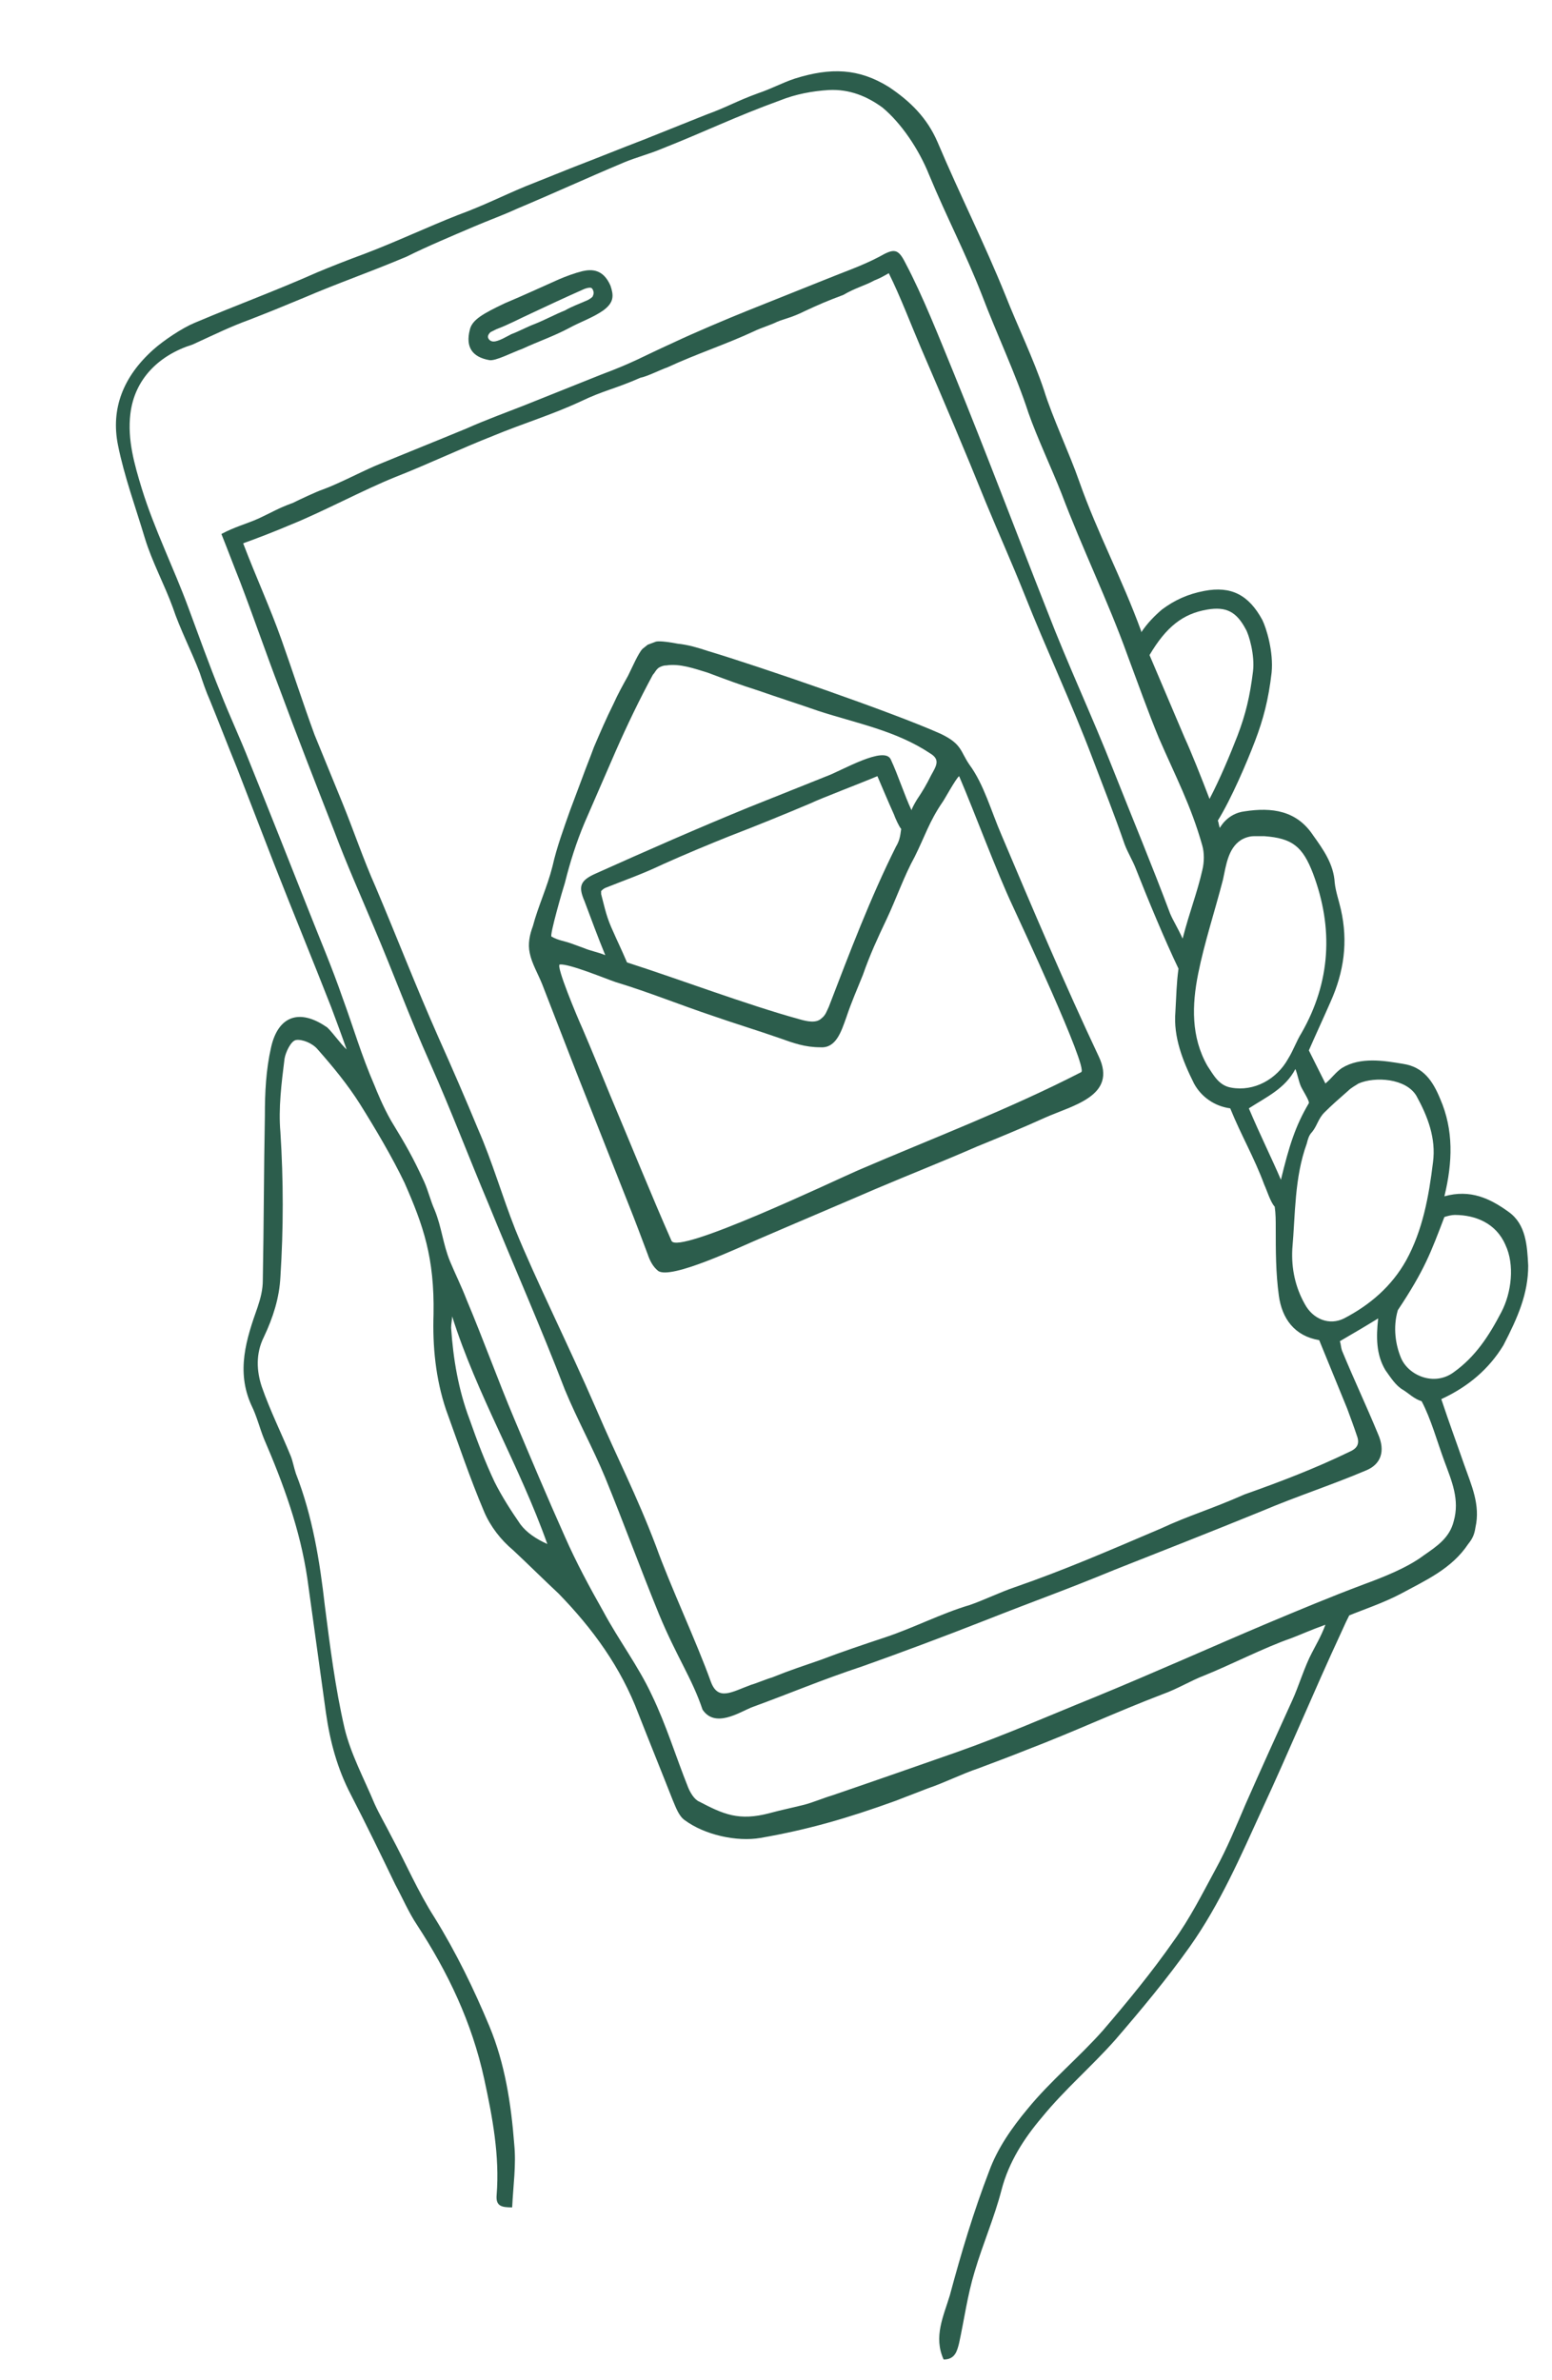 <?xml version="1.0" encoding="utf-8"?>
<!-- Generator: Adobe Illustrator 25.4.1, SVG Export Plug-In . SVG Version: 6.00 Build 0)  -->
<svg version="1.1" id="レイヤー_1" xmlns="http://www.w3.org/2000/svg" xmlns:xlink="http://www.w3.org/1999/xlink" x="0px"
	 y="0px" width="150px" height="230px" viewBox="0 0 150 230" style="enable-background:new 0 0 150 230;" xml:space="preserve">
<style type="text/css">
	.st0{fill:#2C5D4C;}
</style>
<g>
	<g>
		<path class="st0" d="M47.3,34.8c-1.7-0.3-2.3-1.3-1.9-2.9c0.2-1,1.3-1.6,3.4-2.6c1.9-0.8,3.4-1.5,5.2-2.3c0.7-0.3,1.5-0.6,2.3-0.8
			c0.9-0.2,2-0.2,2.7,1.4c0.3,0.9,0.4,1.6-0.7,2.4c-1,0.7-2.2,1.1-3.3,1.7c-1.5,0.8-3,1.3-4.5,2C49.4,34.1,47.9,34.9,47.3,34.8z
			 M57,27.8c-0.2,0-0.5,0.1-0.7,0.2c-1.8,0.8-3.3,1.5-5,2.3c-1.1,0.5-2.2,1.1-3.3,1.5c-0.2,0.1-0.4,0.2-0.6,0.3
			c-0.2,0.2-0.3,0.4-0.2,0.6c0.1,0.2,0.3,0.3,0.5,0.3c0.5,0,1.3-0.5,1.7-0.7c0.8-0.3,1.5-0.7,2.3-1c1-0.4,1.9-0.9,2.9-1.3
			c0.7-0.4,1.3-0.6,2.2-1c0.2-0.1,0.5-0.3,0.5-0.4c0.1-0.2,0.1-0.4,0-0.6C57.2,27.8,57.1,27.8,57,27.8z"/>
		<path class="st0" d="M147.7,122.3c-0.1-1.9-0.2-4-1.9-5.2c-1.8-1.3-3.7-2.2-6.2-1.5c0.8-3.3,0.9-6.4-0.4-9.4
			c-0.7-1.7-1.6-3.1-3.6-3.4c-1.8-0.3-4.1-0.7-5.9,0.4c-0.6,0.4-1,1-1.6,1.5c-0.6-1.2-1.1-2.2-1.6-3.2c0.7-1.6,1.4-3.1,2.1-4.7
			c1.3-2.9,1.7-5.8,1-8.9c-0.2-0.9-0.5-1.7-0.6-2.6c-0.1-1.8-1.1-3.2-2.1-4.6c-1.6-2.4-4-2.7-6.6-2.3c-1.7,0.2-2.4,1.6-2.4,1.6
			c-0.1-0.2-0.1-0.5-0.2-0.7c1.3-2.1,2.8-5.6,3.6-7.7c0.8-2.1,1.3-4,1.6-6.6c0.2-2-0.5-4.3-0.9-5.1c-1.3-2.4-3-3.3-5.6-2.8
			c-1.6,0.3-2.9,0.9-4.1,1.8c-0.7,0.6-1.4,1.3-2,2.2c0,0,0-0.1,0-0.1c-1.9-5.2-4.2-9.4-6-14.5c-0.9-2.6-2.6-6.2-3.4-8.8
			c-1-3-2.6-6.3-3.7-9.1c-2.1-5.2-4.4-9.7-6.6-14.9c-1-2.3-2.6-3.9-4.7-5.3c-2.9-1.8-5.6-1.9-9.1-0.8c-1.2,0.4-2.3,1-3.5,1.4
			c-2.2,0.8-2.9,1.3-5.1,2.1c-2,0.8-4,1.6-6,2.4c-2.6,1-4.3,1.7-6.9,2.7c-1.5,0.6-3,1.2-4.5,1.8c-2.4,1-3.9,1.8-6.6,2.8
			c-2.8,1.1-6,2.6-8.9,3.7c-1.9,0.7-3.4,1.3-4.6,1.8c-4.3,1.9-7.4,3-11.9,4.9c-1.2,0.5-3,1.7-4,2.6c-2.9,2.6-4.1,5.7-3.4,9.2
			c0.6,3,1.7,6,2.6,9c0.7,2.3,1.9,4.5,2.7,6.7c0.7,2.1,1.8,4.2,2.6,6.3c0.3,0.9,0.6,1.8,1,2.7c0.9,2.2,1.7,4.3,2.6,6.5
			c1.2,3.1,2.4,6.2,3.6,9.3c1.8,4.6,3.7,9.2,5.5,13.8c0.3,0.8,0.9,2.4,1.5,4.1c-0.5-0.4-1.7-2.1-2-2.2c-2.5-1.7-4.6-1.1-5.3,2
			c-0.5,2.2-0.6,4.4-0.6,6.6c-0.1,5.3-0.1,10.6-0.2,15.9c0,0.9-0.2,1.7-0.5,2.6c-1.1,3.1-2.1,6.2-0.6,9.5c0.5,1,0.8,2.2,1.2,3.2
			c1.9,4.4,3.5,8.8,4.2,13.5c0.6,4.3,1.2,8.7,1.8,13c0.4,2.8,1.1,5.4,2.4,7.9c1.5,2.9,2.9,5.8,4.3,8.7c0.7,1.3,1.3,2.7,2.1,3.9
			c3,4.6,5.3,9.4,6.5,14.9c0.8,3.7,1.5,7.4,1.2,11.2c-0.1,1.1,0.5,1.2,1.5,1.2c0.1-2.1,0.4-4.1,0.2-6.1c-0.3-3.9-0.9-7.8-2.4-11.4
			c-1.5-3.6-3.2-7.1-5.3-10.5c-1.6-2.5-2.8-5.3-4.2-7.9c-0.5-1-1.1-2-1.6-3.1c-1-2.4-2.3-4.8-2.9-7.3c-0.9-3.9-1.4-7.9-1.9-11.8
			c-0.5-4.4-1.2-8.7-2.8-12.8c-0.2-0.6-0.3-1.2-0.5-1.7c-0.9-2.2-2-4.4-2.8-6.7c-0.5-1.5-0.6-3.2,0.2-4.8c0.9-1.9,1.5-3.8,1.6-5.8
			c0.3-4.7,0.3-9.3,0-14c-0.2-2.3,0.1-4.7,0.4-7.1c0.1-0.6,0.6-1.7,1.1-1.8c0.6-0.1,1.6,0.3,2.1,0.9c1.5,1.7,2.9,3.4,4.1,5.3
			c1.5,2.4,3.1,5.1,4.3,7.6c1.8,4.1,2.9,7.2,2.8,12.7c-0.1,3.1,0.2,6.2,1.2,9.2c1.2,3.3,2.3,6.6,3.7,9.9c0.6,1.4,1.6,2.7,2.8,3.7
			c1.5,1.4,2.9,2.8,4.4,4.2c3.3,3.4,6,7.1,7.7,11.6c1.1,2.8,2.2,5.5,3.3,8.3c0.3,0.7,0.6,1.6,1.2,2c1.9,1.4,5,2.1,7.3,1.7
			c4.6-0.8,8.4-1.9,13.1-3.6c1-0.4,2.1-0.8,3.1-1.2c1.5-0.5,3.3-1.4,4.8-1.9c1.6-0.6,3.2-1.2,4.7-1.8c4.7-1.8,8.5-3.6,13.2-5.4
			c1.4-0.5,2.7-1.3,4-1.8c2.5-1,5.8-2.7,8.4-3.6c0.8-0.3,1.9-0.8,3.3-1.3c-0.4,1.1-1,2.1-1.3,2.7c-0.7,1.3-1.3,3.3-1.9,4.6
			c-1.5,3.3-3,6.6-4.5,10c-0.9,2.1-1.8,4.3-2.9,6.3c-1.3,2.4-2.5,4.8-4.1,7c-2.1,3-4.4,5.8-6.8,8.6c-2.3,2.6-5.1,4.9-7.3,7.6
			c-1.5,1.8-2.9,3.8-3.7,6c-1.5,3.9-2.7,7.9-3.8,12c-0.6,2-1.6,4-0.6,6.2c1.1,0,1.3-0.8,1.5-1.6c0.5-2.3,0.8-4.6,1.5-6.9
			c0.8-2.7,1.9-5.2,2.6-7.9c0.7-2.7,2.2-5,3.9-7c2.2-2.7,4.8-4.9,7.1-7.5c2.5-2.9,5-5.9,7.2-9c2.9-4.1,4.9-8.7,7-13.3
			c2.6-5.6,5-11.4,7.6-17c0.4-0.9,0.6-1.3,0.8-1.7c1.2-0.5,3.3-1.2,5-2.1c2.4-1.3,4.9-2.4,6.5-4.8c0.4-0.5,0.6-0.9,0.7-1.6
			c0.5-2.2-0.4-4.1-1.1-6.1c-0.8-2.3-1.4-3.9-2.2-6.3c2.6-1.2,4.6-2.9,6-5.2C146.7,127.3,147.7,125,147.7,122.3z M128,107.5
			c0.7-0.7,1.5-1.4,2.3-2.1c0.3-0.3,0.7-0.5,1-0.7c1.6-0.7,4.6-0.5,5.6,1.2c1.1,2,1.9,4.1,1.6,6.4c-0.4,3.3-1,6.6-2.6,9.5
			c-1.4,2.5-3.5,4.3-6,5.6c-1.4,0.7-3,0.1-3.8-1.4c-0.9-1.6-1.3-3.4-1.2-5.3c0.3-3.4,0.2-6.9,1.4-10.2c0.1-0.4,0.2-0.8,0.5-1.1
			C127.3,108.8,127.4,108.1,128,107.5z M115.4,104.7c0.7,1.3,2,2.2,3.5,2.4c1.1,2.7,2.3,4.7,3.3,7.4c0.2,0.4,0.6,1.7,1,2.1
			c0.1,0.7,0.1,1.3,0.1,2.1c0,2.2,0,4.3,0.3,6.5c0.3,2.2,1.5,3.9,3.9,4.3c0.9,2.2,1.8,4.4,2.7,6.6c0.4,1.1,0.6,1.6,1,2.8
			c0.2,0.7-0.1,1.1-0.8,1.4c-3.3,1.6-6.7,2.9-10.1,4.1c-3.4,1.5-5.3,2-8.1,3.3c-5.4,2.3-9.3,4-14.2,5.7c-1.2,0.4-3.1,1.3-4.3,1.7
			c-2.7,0.8-5.4,2.2-8.1,3.1c-2.1,0.7-4.2,1.4-6.3,2.2c-2,0.7-2.7,0.9-4.7,1.7c-0.4,0.1-1.6,0.6-2,0.7c-1.9,0.7-3.2,1.6-3.9-0.3
			c-1.4-3.9-3.9-9.2-5.3-13.1c-1.9-5-3.7-8.4-5.8-13.3c-2.6-6-5.9-12.6-7.8-17.3c-1.3-3.3-2.2-6.5-3.6-9.7c-1.2-2.9-2.5-5.9-3.8-8.8
			c-2.3-5.2-3.9-9.4-6.1-14.6c-1.2-2.7-2.1-5.4-3.2-8.1c-0.9-2.2-1.8-4.4-2.7-6.6c-1.1-3-2.1-6.1-3.2-9.2c-1.1-3.1-2.4-5.9-3.7-9.3
			c1.4-0.5,3.2-1.2,4.6-1.8c3-1.2,7.1-3.4,10.1-4.6c3.3-1.3,6.2-2.7,9.5-4c2.9-1.2,5.6-2,8.4-3.3c2.3-1.1,3.3-1.2,5.8-2.3
			c0.6-0.1,2-0.8,2.6-1c2.8-1.3,5.6-2.2,8.4-3.5c0.6-0.3,1.6-0.6,2.2-0.9c0.7-0.3,1.4-0.4,2.6-1c1.5-0.7,2.2-1,3.8-1.6
			c1.2-0.7,2.1-0.9,3-1.4c0.5-0.2,0.7-0.3,1.4-0.7c1.1,2.2,2.2,5.1,3.1,7.2c2.2,5.1,4.2,9.8,6.3,15c1.2,2.9,2.5,5.8,3.7,8.8
			c2.1,5.3,4.6,10.6,6.6,15.9c1.1,2.9,2.1,5.4,3.1,8.3c0.3,0.8,0.8,1.6,1.1,2.4c1.1,2.8,2.8,6.9,4.1,9.6c-0.2,1.5-0.2,2.5-0.3,4.2
			C113.4,100.2,114.3,102.5,115.4,104.7z M126.5,106.6c-1.3,2.2-1.9,4.1-2.7,7.4c-0.9-2.1-2-4.3-3.1-6.9c1.7-1.1,3.5-1.9,4.5-3.8
			c0.2,0.5,0.3,1.1,0.5,1.6C125.8,105.2,126.6,106.4,126.5,106.6z M118.2,85c0.3-1.4,0.5-3,1.7-3.8c0.3-0.2,0.8-0.4,1.3-0.4
			c0.3,0,0.6,0,1,0c2.7,0.2,3.7,1,4.7,3.6c2,5.3,1.7,10.5-1.1,15.4c-0.5,0.8-0.8,1.7-1.3,2.5c-1.1,2-3.3,3.2-5.5,2.8
			c-1.2-0.2-1.7-1.2-2.3-2.1c-1.6-2.8-1.5-5.9-0.9-8.9C116.4,91.1,117.4,88.1,118.2,85z M116.7,58.9c1.8-0.3,2.8,0.2,3.7,1.9
			c0.3,0.5,0.9,2.5,0.7,4.1c-0.3,2.4-0.7,4.1-1.5,6.2c-0.7,1.8-1.7,4.2-2.7,6.1c-0.8-2.1-1.8-4.6-2.4-5.9c-1.1-2.6-2.3-5.4-3.4-8
			C112.7,60.6,114.3,59.3,116.7,58.9z M50.3,147.3c-0.9-1.3-1.8-2.7-2.5-4.1c-0.9-1.9-1.7-4-2.4-6c-1.1-2.9-1.6-5.9-1.8-8.9
			c0-0.4,0.1-0.8,0.1-1.1c2.4,7.6,6.5,14.4,9.2,22C51.8,148.7,50.9,148.1,50.3,147.3z M139.6,141.2c0.7,1.9,1.5,3.7,0.9,5.8
			c-0.4,1.6-1.6,2.4-2.9,3.3c-1.6,1.2-3.9,2.1-5.8,2.8c-3.2,1.2-6.3,2.5-9.4,3.8c-5.2,2.2-11,4.8-16.6,7.1
			c-4.7,1.9-8.5,3.6-13.3,5.3c-4,1.4-8,2.8-12.1,4.2c-0.7,0.2-1.9,0.7-2.7,0.9c-1.2,0.3-2.2,0.5-3.3,0.8c-3,0.8-4.5,0.1-6.8-1.1
			c-0.5-0.2-0.9-0.9-1.1-1.4c-1.2-3-2.1-6-3.5-8.9c-1.3-2.8-3.2-5.3-4.7-8.1c-1.3-2.3-2.6-4.7-3.7-7.2c-1.7-3.8-3.3-7.6-4.9-11.4
			c-1.6-3.8-3-7.7-4.6-11.5c-0.5-1.3-1.1-2.5-1.6-3.7c-0.7-1.7-0.8-3.3-1.5-5c-0.4-0.9-0.6-1.8-1-2.7c-1.1-2.4-1.8-3.6-3.2-5.9
			c-0.8-1.4-1.4-2.9-1.6-3.4c-1.3-3-2-5.5-3.1-8.5c-1-2.9-2.2-5.7-3.3-8.5c-1.9-4.8-3.8-9.6-5.7-14.3c-0.9-2.3-1.9-4.4-2.8-6.7
			c-1.1-2.7-2.1-5.5-3.1-8.2c-1.4-3.8-3.3-7.6-4.5-11.5c-0.7-2.3-1.4-4.7-1.1-7.2c0.4-3.4,2.8-5.7,6-6.7c2.4-1.1,3.6-1.7,5.5-2.4
			c1.8-0.7,2.8-1.1,5.2-2.1c3.5-1.5,6.2-2.4,10-4c2-1,4.4-2,6.5-2.9c1.4-0.6,2.8-1.1,4.1-1.7c3.8-1.6,6.6-2.9,10.4-4.5
			c1.2-0.5,2.4-0.8,3.6-1.3c4.3-1.7,7.1-3.1,11.5-4.7c1.5-0.6,3.1-0.9,4.7-1c2-0.1,3.7,0.6,5.2,1.7c1.8,1.5,3.5,4,4.5,6.5
			c1.7,4.1,3.5,7.5,5.1,11.6c1.4,3.7,3.3,7.7,4.5,11.4c0.8,2.3,2.3,5.5,3.2,7.8c2,5.3,4.5,10.4,6.4,15.7c0.9,2.4,2,5.5,3,7.9
			c1.6,3.7,3.1,6.5,4.2,10.4c0.2,0.7,0.2,1.6,0,2.4c-0.5,2.2-1.2,3.9-1.9,6.6c-0.5-1.1-0.9-1.7-1.2-2.4c-1.8-4.8-3.6-9.1-5.5-13.9
			c-2-5.1-4.4-10.2-6.4-15.4c-3-7.6-5.9-15.3-9-22.9c-1.4-3.4-3-7.5-4.7-10.7c-0.7-1.4-1.1-1.4-2.5-0.6c-1.7,0.9-3.5,1.5-5.2,2.2
			c-2.5,1-5,2-7.5,3c-2,0.8-5.3,2.2-7.2,3.1c-3.3,1.5-3.8,1.9-7,3.1c-2.5,1-5,2-7.5,3c-1.8,0.7-3.7,1.4-5.5,2.2
			c-2.9,1.2-5.9,2.4-8.8,3.6c-1.4,0.6-3.7,1.8-5.1,2.3c-0.6,0.2-2.3,1-2.9,1.3c-1.4,0.5-2,0.9-3.3,1.5c-1.1,0.5-2.3,0.8-3.6,1.5
			c0.6,1.5,1.2,3.1,1.8,4.6c1.3,3.4,2.5,6.9,3.8,10.3c1.7,4.6,3.5,9.2,5.3,13.8c1.2,3.2,2.5,6.1,3.8,9.2c2,4.7,3.4,8.6,5.5,13.3
			c2,4.5,3.7,9,5.6,13.5c2.4,5.9,5.1,12,7.4,18c1.2,2.9,2.7,5.6,3.9,8.5c1.8,4.4,3.4,8.8,5.2,13.2c1.7,4.1,3.2,6.2,4.2,9.2
			c1.2,1.8,3.5,0.3,4.7-0.2c4.1-1.5,6.6-2.6,10.8-4c3.4-1.2,8.2-3,11.5-4.3c6.1-2.4,7.7-2.9,12.8-5c4.3-1.7,9.4-3.7,14.3-5.7
			c3.3-1.4,6.7-2.5,10-3.9c1.5-0.6,1.9-1.9,1.2-3.5c-1.2-2.9-2.3-5.2-3.5-8.1c-0.1-0.3-0.1-0.6-0.2-0.9c1.2-0.7,2.4-1.4,3.7-2.2
			c-0.2,1.8-0.2,3.5,0.7,5c0.5,0.7,1,1.5,1.7,1.9c0.5,0.3,1.1,0.9,1.8,1.1C138.3,137.1,138.9,139.3,139.6,141.2z M145.1,126.8
			c-1.2,2.3-2.5,4.3-4.6,5.8c-1.9,1.4-4.4,0.3-5.1-1.4c-0.5-1.2-0.8-2.9-0.3-4.6c2.6-3.9,3.2-5.6,4.5-9c0.3-0.1,0.7-0.2,1-0.2
			c2,0,4,0.8,4.9,2.9C146.4,122.2,146.1,124.9,145.1,126.8z"/>
	</g>
	<g>
		<path class="st0" d="M60.8,116.5c-1.7-4.3-3.4-8.6-5.1-12.9c-1.1-2.8-2.2-5.7-3.3-8.5c-0.4-1-1-2-1.2-3c-0.2-0.9,0-1.8,0.3-2.6
			c0.5-1.9,1.4-3.8,1.9-5.8c0.4-1.8,1.1-3.7,1.7-5.4c0.4-1.1,0.8-2.1,1.2-3.2c0.4-1.1,0.7-1.8,1.1-2.9c0.6-1.4,1.2-2.8,1.9-4.2
			c0.4-0.9,0.9-1.8,1.4-2.7c0.4-0.8,1-2.2,1.4-2.6c0,0,0.5-0.4,0.5-0.4s0.8-0.3,0.8-0.3c0.4-0.1,1.6,0.1,2.1,0.2
			c1,0.1,2,0.4,2.9,0.7c5,1.5,17.8,5.9,22.5,8c2.1,1,1.9,1.7,2.8,3c1.4,1.9,2.1,4.5,3.1,6.8c3,7.1,6.1,14.4,9.4,21.4
			c1.8,3.8-2.5,4.7-5.2,5.9c-2.2,1-4.4,1.9-6.6,2.8c-3.2,1.4-6.5,2.7-9.8,4.1c-3.7,1.6-7.5,3.2-11.2,4.8c-1.9,0.8-8.6,4-9.8,3.1
			c-0.5-0.4-0.8-1-1-1.6C62,119.6,61.4,118,60.8,116.5z M91.1,77.5c-1.3,1.9-1.7,3.3-2.7,5.3c-1,1.8-1.8,4.1-2.7,6
			c-0.9,1.9-1.6,3.4-2.3,5.4c-0.6,1.5-1.1,2.6-1.6,4.1c-0.5,1.4-1,3-2.5,2.9c-1.5,0-2.6-0.4-4-0.9c-2-0.7-4.3-1.4-6.3-2.1
			c-3.3-1.1-6.2-2.3-9.5-3.3c-0.9-0.3-4.5-1.8-5.4-1.7c-0.4,0.1,1.7,5.1,2.2,6.2c0.9,2.1,1.8,4.3,2.7,6.5c1.9,4.5,4,9.7,5.9,14
			c0.6,1.4,15.7-5.8,18-6.8c7.2-3.1,14.6-5.9,21.6-9.5c0.7-0.4-6.1-14.9-6.6-16c-1.6-3.4-3.7-9.1-5.2-12.6
			C92.4,75.2,91.2,77.4,91.1,77.5z M86.4,78.7c-0.5-1.1-1.3-3-1.6-3.7c-1.4,0.6-5.6,2.2-6.4,2.6c-2.6,1.1-5.3,2.2-7.9,3.2
			c-2,0.8-4.4,1.8-6.4,2.7c-2.1,1-3.6,1.5-5.6,2.3c-0.2,0.1-0.3,0.2-0.4,0.3c0,0.1,0,0.2,0,0.3c0.4,1.5,0.5,2.2,1.2,3.7
			c0.3,0.7,0.7,1.5,1.3,2.9c5,1.6,11.6,4.1,16.7,5.5c0.7,0.2,1.6,0.4,2.1-0.1c0.4-0.3,0.5-0.7,0.7-1.1c2-5.2,4-10.5,6.5-15.5
			c0.3-0.5,0.4-0.9,0.5-1.7C86.9,79.9,86.5,79,86.4,78.7z M88.6,77.3c0.6-0.9,0.9-1.4,1.4-2.4c0.5-0.9,0.9-1.5-0.1-2.1
			c-3.3-2.2-7.1-2.9-10.8-4.1c-2-0.7-3.9-1.3-5.9-2c-1.6-0.5-3.2-1.1-4.8-1.7c-1.3-0.4-2.7-0.9-4-0.7c-0.3,0-0.5,0.1-0.7,0.2
			c-0.3,0.2-0.4,0.5-0.6,0.7c-1.3,2.4-2.5,4.9-3.6,7.4c-1,2.3-2,4.6-3,6.9c-0.8,1.9-1.4,3.8-1.9,5.8c-0.2,0.6-1.5,5.1-1.3,5.2
			c0.7,0.4,1.2,0.4,2,0.7c0.3,0.1,0.8,0.3,1.1,0.4c0.7,0.3,1.4,0.4,2.1,0.7c-0.7-1.7-1.4-3.6-2-5.2c-0.6-1.4-0.5-2,1.1-2.7
			c4.9-2.2,9.9-4.4,14.8-6.4c2.5-1,5-2,7.5-3c1.4-0.5,5.6-3,6.2-1.6c0.7,1.5,1.3,3.4,2,4.9C88.1,78.2,88.3,77.8,88.6,77.3z"/>
	</g>
</g>
</svg>
